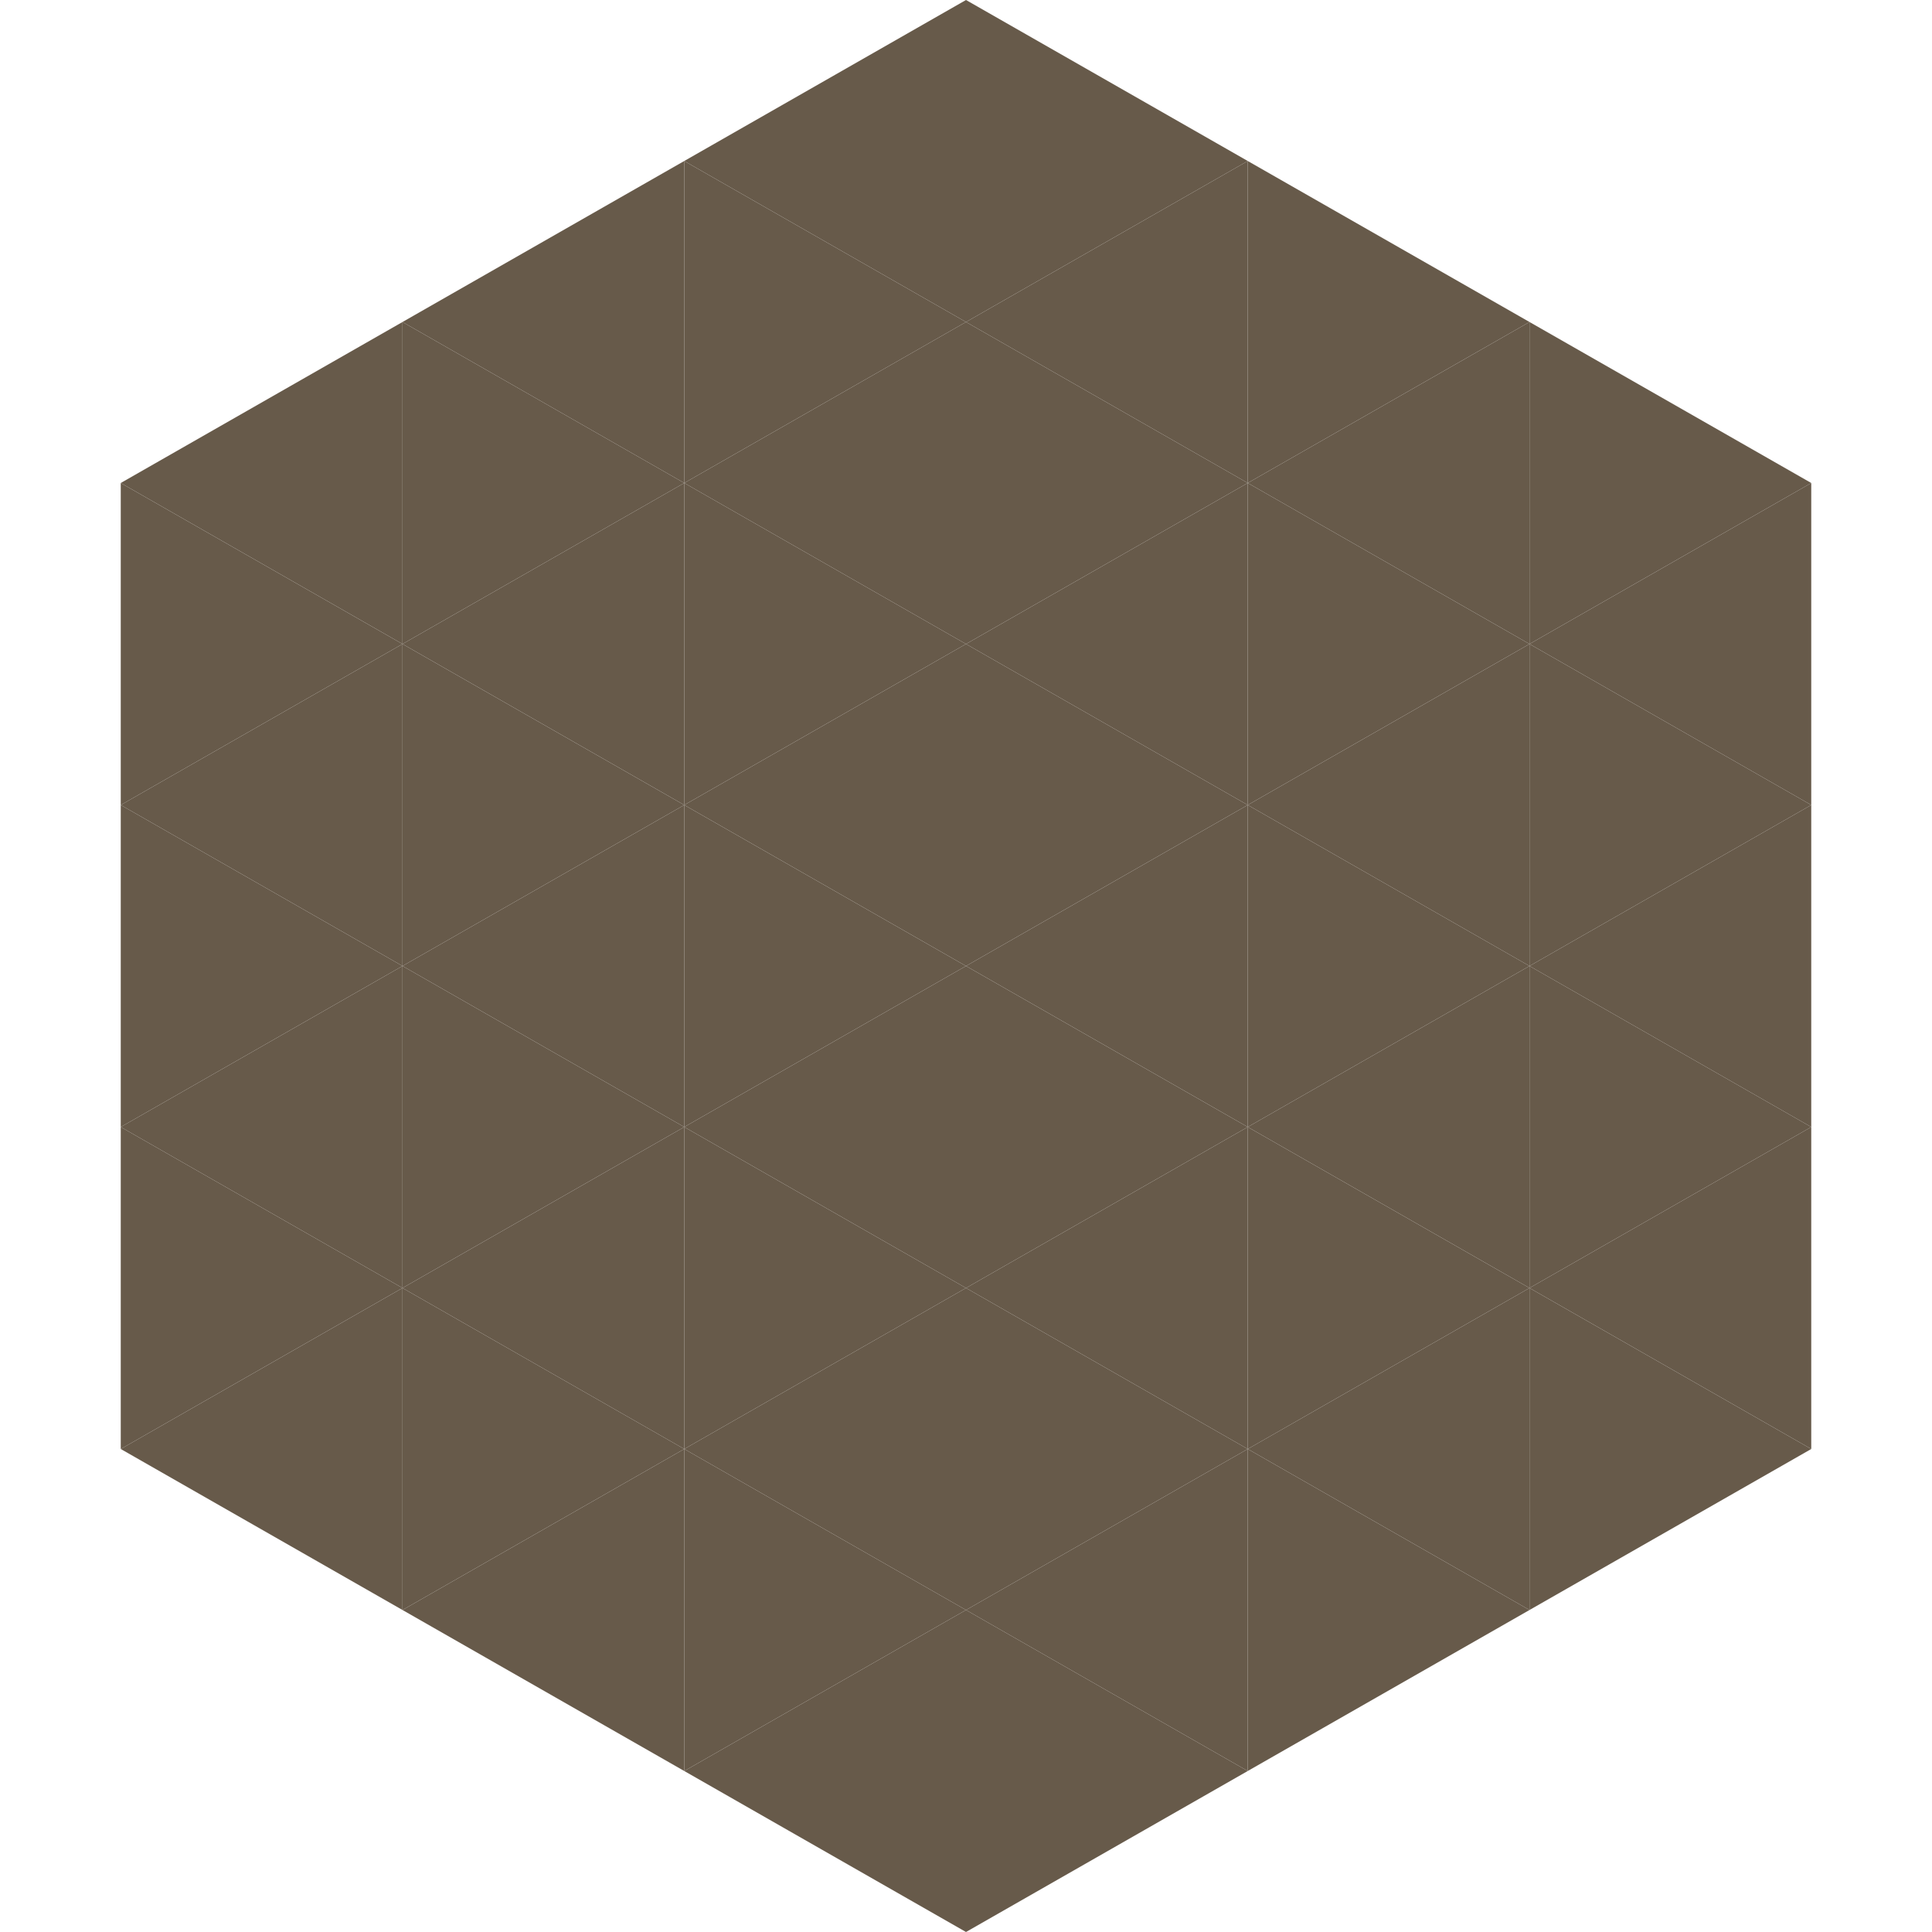 <?xml version="1.0"?>
<!-- Generated by SVGo -->
<svg width="240" height="240"
     xmlns="http://www.w3.org/2000/svg"
     xmlns:xlink="http://www.w3.org/1999/xlink">
<polygon points="50,40 15,60 50,80" style="fill:rgb(103,90,74)" />
<polygon points="190,40 225,60 190,80" style="fill:rgb(103,90,74)" />
<polygon points="15,60 50,80 15,100" style="fill:rgb(103,90,74)" />
<polygon points="225,60 190,80 225,100" style="fill:rgb(103,90,74)" />
<polygon points="50,80 15,100 50,120" style="fill:rgb(103,90,74)" />
<polygon points="190,80 225,100 190,120" style="fill:rgb(103,90,74)" />
<polygon points="15,100 50,120 15,140" style="fill:rgb(103,90,74)" />
<polygon points="225,100 190,120 225,140" style="fill:rgb(103,90,74)" />
<polygon points="50,120 15,140 50,160" style="fill:rgb(103,90,74)" />
<polygon points="190,120 225,140 190,160" style="fill:rgb(103,90,74)" />
<polygon points="15,140 50,160 15,180" style="fill:rgb(103,90,74)" />
<polygon points="225,140 190,160 225,180" style="fill:rgb(103,90,74)" />
<polygon points="50,160 15,180 50,200" style="fill:rgb(103,90,74)" />
<polygon points="190,160 225,180 190,200" style="fill:rgb(103,90,74)" />
<polygon points="15,180 50,200 15,220" style="fill:rgb(255,255,255); fill-opacity:0" />
<polygon points="225,180 190,200 225,220" style="fill:rgb(255,255,255); fill-opacity:0" />
<polygon points="50,0 85,20 50,40" style="fill:rgb(255,255,255); fill-opacity:0" />
<polygon points="190,0 155,20 190,40" style="fill:rgb(255,255,255); fill-opacity:0" />
<polygon points="85,20 50,40 85,60" style="fill:rgb(103,90,74)" />
<polygon points="155,20 190,40 155,60" style="fill:rgb(103,90,74)" />
<polygon points="50,40 85,60 50,80" style="fill:rgb(103,90,74)" />
<polygon points="190,40 155,60 190,80" style="fill:rgb(103,90,74)" />
<polygon points="85,60 50,80 85,100" style="fill:rgb(103,90,74)" />
<polygon points="155,60 190,80 155,100" style="fill:rgb(103,90,74)" />
<polygon points="50,80 85,100 50,120" style="fill:rgb(103,90,74)" />
<polygon points="190,80 155,100 190,120" style="fill:rgb(103,90,74)" />
<polygon points="85,100 50,120 85,140" style="fill:rgb(103,90,74)" />
<polygon points="155,100 190,120 155,140" style="fill:rgb(103,90,74)" />
<polygon points="50,120 85,140 50,160" style="fill:rgb(103,90,74)" />
<polygon points="190,120 155,140 190,160" style="fill:rgb(103,90,74)" />
<polygon points="85,140 50,160 85,180" style="fill:rgb(103,90,74)" />
<polygon points="155,140 190,160 155,180" style="fill:rgb(103,90,74)" />
<polygon points="50,160 85,180 50,200" style="fill:rgb(103,90,74)" />
<polygon points="190,160 155,180 190,200" style="fill:rgb(103,90,74)" />
<polygon points="85,180 50,200 85,220" style="fill:rgb(103,90,74)" />
<polygon points="155,180 190,200 155,220" style="fill:rgb(103,90,74)" />
<polygon points="120,0 85,20 120,40" style="fill:rgb(103,90,74)" />
<polygon points="120,0 155,20 120,40" style="fill:rgb(103,90,74)" />
<polygon points="85,20 120,40 85,60" style="fill:rgb(103,90,74)" />
<polygon points="155,20 120,40 155,60" style="fill:rgb(103,90,74)" />
<polygon points="120,40 85,60 120,80" style="fill:rgb(103,90,74)" />
<polygon points="120,40 155,60 120,80" style="fill:rgb(103,90,74)" />
<polygon points="85,60 120,80 85,100" style="fill:rgb(103,90,74)" />
<polygon points="155,60 120,80 155,100" style="fill:rgb(103,90,74)" />
<polygon points="120,80 85,100 120,120" style="fill:rgb(103,90,74)" />
<polygon points="120,80 155,100 120,120" style="fill:rgb(103,90,74)" />
<polygon points="85,100 120,120 85,140" style="fill:rgb(103,90,74)" />
<polygon points="155,100 120,120 155,140" style="fill:rgb(103,90,74)" />
<polygon points="120,120 85,140 120,160" style="fill:rgb(103,90,74)" />
<polygon points="120,120 155,140 120,160" style="fill:rgb(103,90,74)" />
<polygon points="85,140 120,160 85,180" style="fill:rgb(103,90,74)" />
<polygon points="155,140 120,160 155,180" style="fill:rgb(103,90,74)" />
<polygon points="120,160 85,180 120,200" style="fill:rgb(103,90,74)" />
<polygon points="120,160 155,180 120,200" style="fill:rgb(103,90,74)" />
<polygon points="85,180 120,200 85,220" style="fill:rgb(103,90,74)" />
<polygon points="155,180 120,200 155,220" style="fill:rgb(103,90,74)" />
<polygon points="120,200 85,220 120,240" style="fill:rgb(103,90,74)" />
<polygon points="120,200 155,220 120,240" style="fill:rgb(103,90,74)" />
<polygon points="85,220 120,240 85,260" style="fill:rgb(255,255,255); fill-opacity:0" />
<polygon points="155,220 120,240 155,260" style="fill:rgb(255,255,255); fill-opacity:0" />
</svg>
